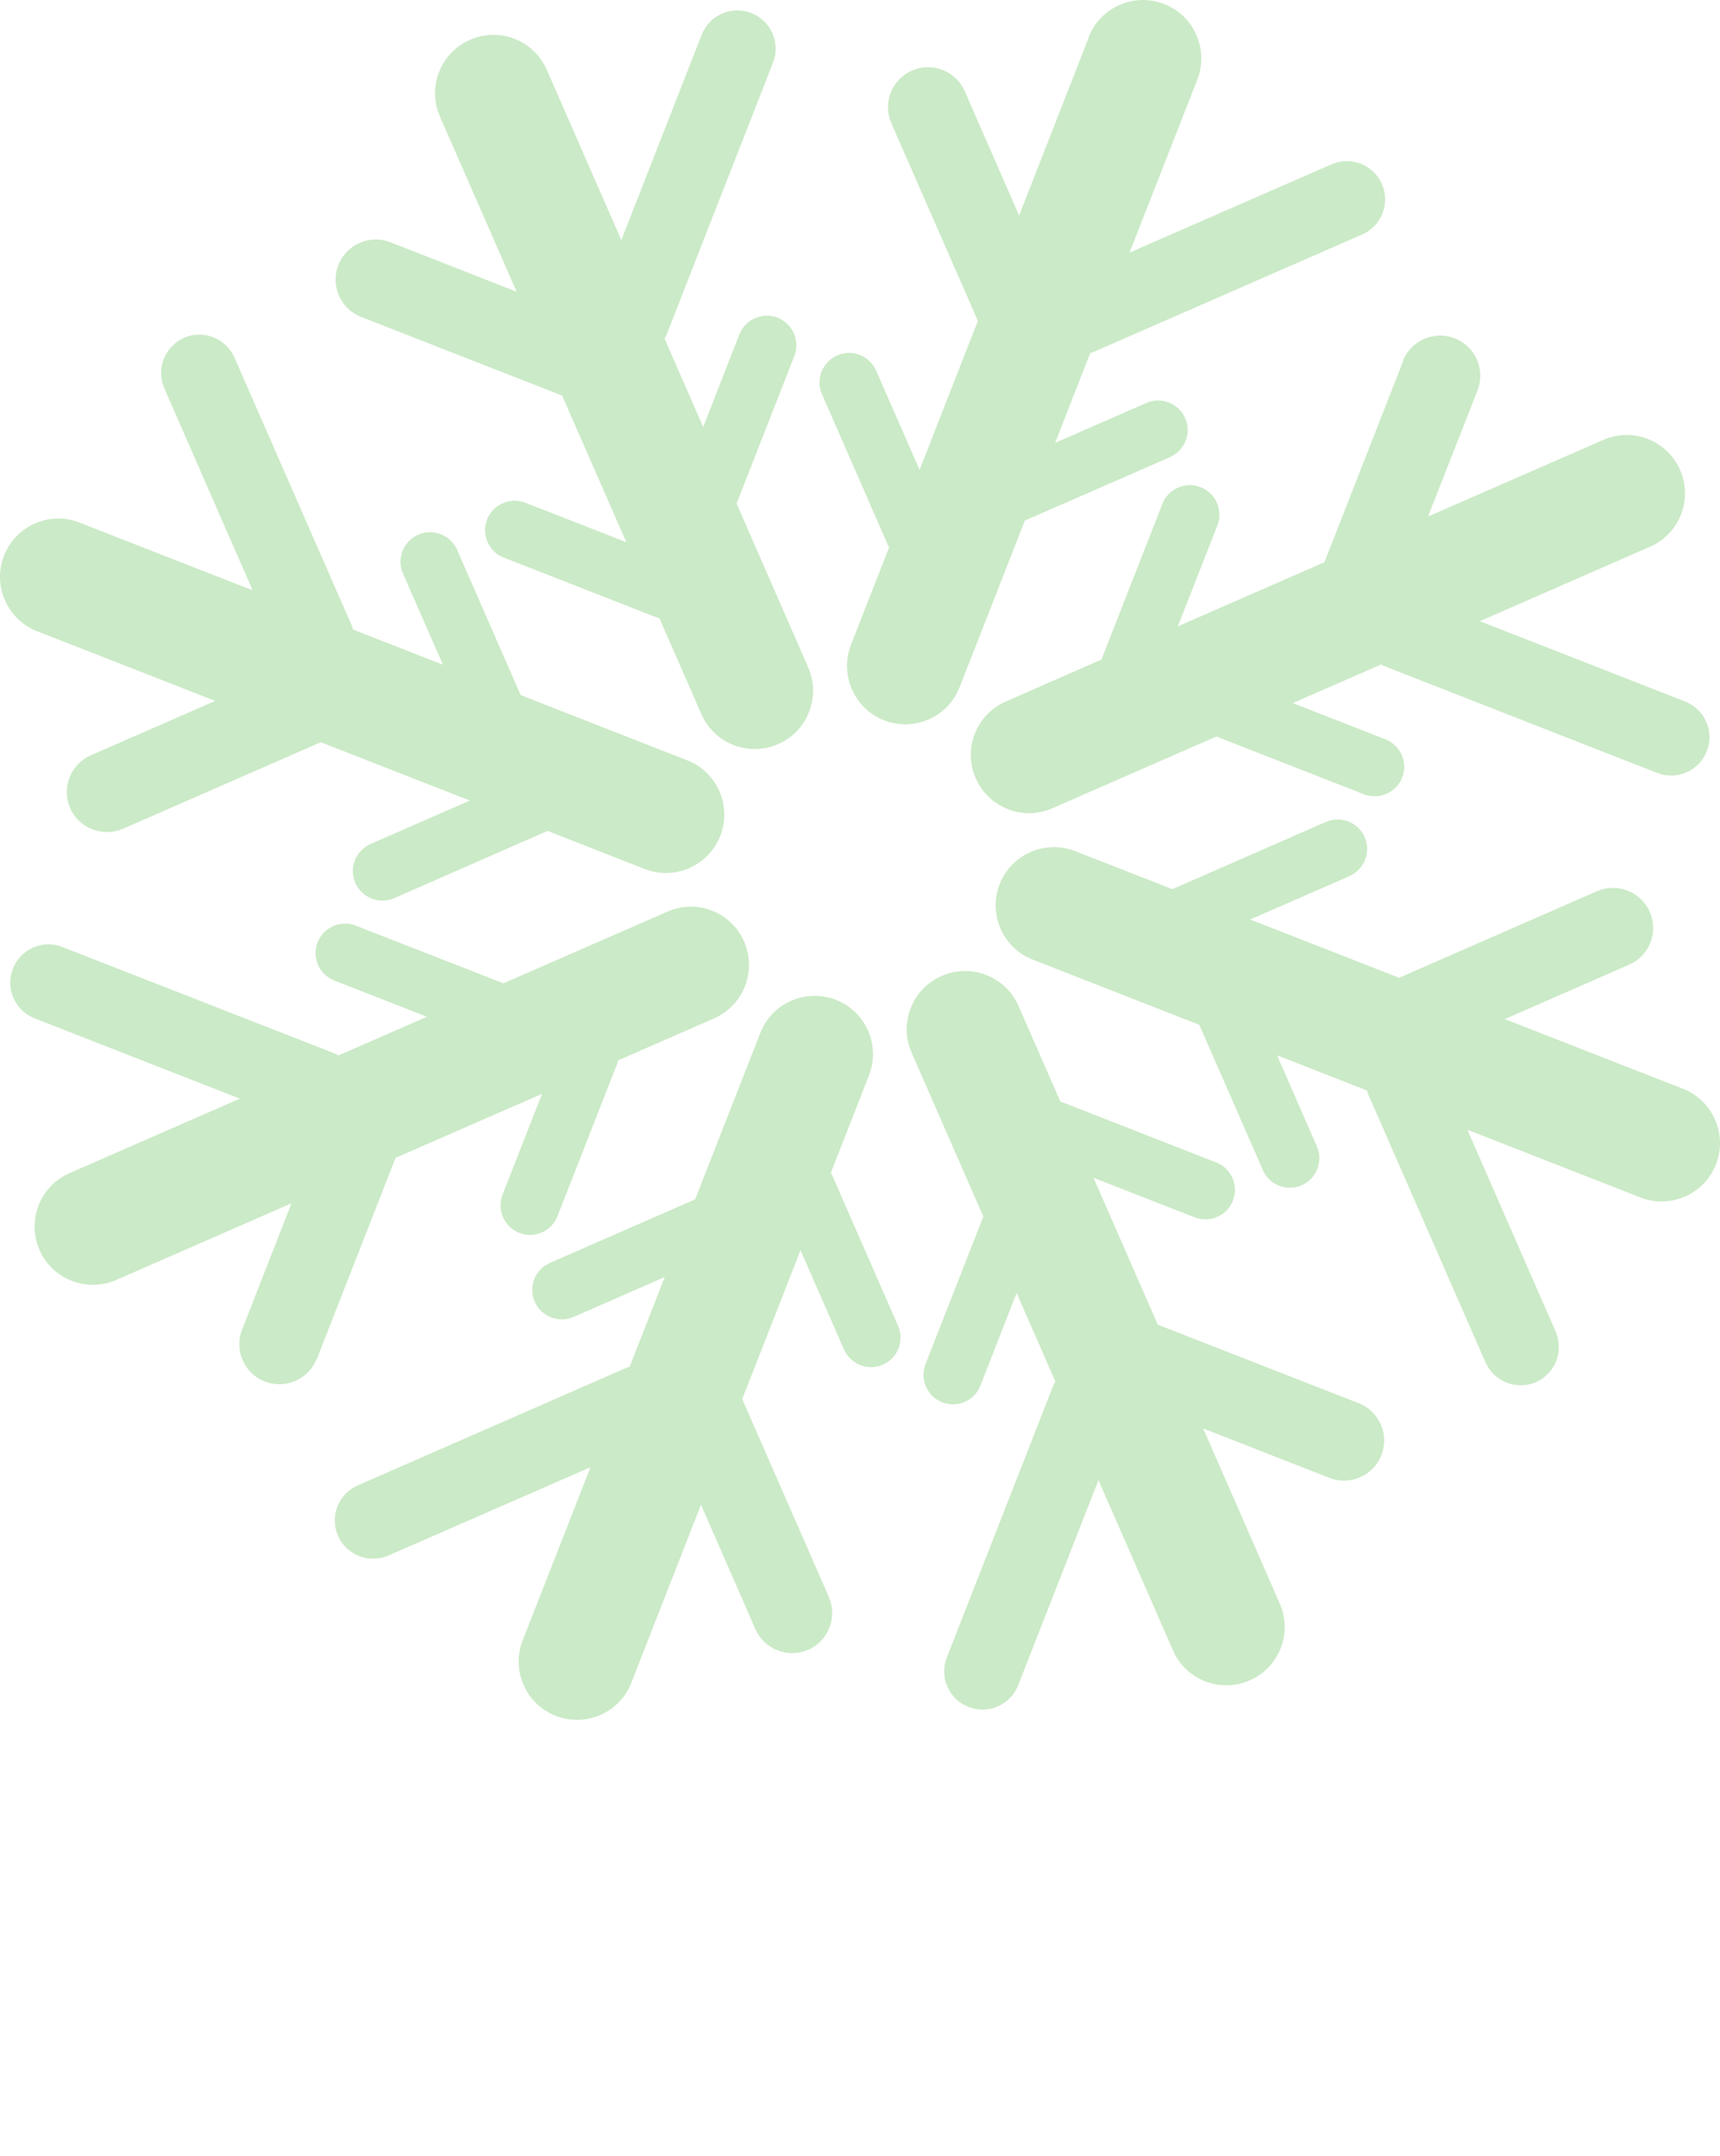 <?xml version="1.0" encoding="UTF-8"?> <svg xmlns="http://www.w3.org/2000/svg" viewBox="0 0 67 84" fill="none"><path d="M42.412 1.456L39.698 8.396L37.581 3.554C37.235 2.764 36.316 2.403 35.527 2.748C34.733 3.09 34.376 4.013 34.722 4.802L38.092 12.5L35.821 18.305L34.129 14.44C33.873 13.855 33.194 13.588 32.612 13.847C32.031 14.103 31.764 14.778 32.019 15.355L34.572 21.199C34.588 21.239 34.612 21.282 34.635 21.321L33.15 25.115C32.695 26.281 33.272 27.605 34.435 28.061C35.605 28.516 36.925 27.943 37.381 26.768L39.922 20.28L45.574 17.81C46.156 17.551 46.423 16.875 46.168 16.294C45.912 15.709 45.233 15.442 44.651 15.701L41.101 17.252L42.467 13.757C42.53 13.733 42.593 13.718 42.656 13.686L53.061 9.134C53.815 8.804 54.161 7.929 53.831 7.171C53.501 6.417 52.621 6.075 51.867 6.401L43.999 9.841L46.639 3.102C47.095 1.932 46.517 0.612 45.351 0.156C44.184 -0.299 42.864 0.274 42.409 1.441L42.412 1.456ZM24.395 21.121L20.463 19.585C19.874 19.354 19.206 19.648 18.975 20.233C18.743 20.826 19.033 21.494 19.623 21.722L25.562 24.047C25.605 24.062 25.644 24.074 25.687 24.086L27.321 27.821C27.824 28.968 29.164 29.494 30.311 28.987C31.461 28.489 31.984 27.149 31.481 25.999L28.692 19.617L30.943 13.867C31.175 13.278 30.88 12.61 30.291 12.378C29.698 12.147 29.03 12.441 28.802 13.026L27.392 16.636L25.888 13.195C25.919 13.136 25.951 13.078 25.974 13.015L30.11 2.442C30.413 1.672 30.032 0.808 29.266 0.51C28.496 0.207 27.632 0.588 27.333 1.354L24.203 9.354L21.3 2.721C20.797 1.57 19.458 1.044 18.307 1.551C17.16 2.057 16.633 3.393 17.136 4.539L20.125 11.365L15.204 9.437C14.399 9.127 13.495 9.519 13.181 10.324C12.867 11.13 13.263 12.033 14.069 12.347L21.897 15.41L24.395 21.117V21.121ZM12.501 28.917L18.303 31.187L14.434 32.879C13.853 33.135 13.585 33.81 13.841 34.396C14.096 34.973 14.772 35.244 15.357 34.989L21.194 32.428C21.237 32.412 21.276 32.393 21.32 32.365L25.114 33.854C26.281 34.309 27.6 33.732 28.056 32.561C28.515 31.395 27.938 30.075 26.771 29.62L20.282 27.079L17.808 21.423C17.553 20.842 16.873 20.575 16.292 20.83C15.71 21.085 15.443 21.761 15.699 22.346L17.254 25.896L13.754 24.526C13.735 24.459 13.715 24.4 13.688 24.337L9.135 13.934C8.805 13.18 7.925 12.83 7.171 13.16C6.417 13.494 6.071 14.37 6.401 15.128L9.842 22.998L3.098 20.359C1.931 19.899 0.615 20.477 0.156 21.647C-0.3 22.814 0.278 24.133 1.444 24.589L8.381 27.306L3.542 29.423C2.748 29.769 2.391 30.688 2.733 31.481C3.078 32.267 3.997 32.628 4.791 32.286L12.493 28.917H12.501ZM12.344 52.937L15.408 45.106L21.115 42.612L19.576 46.539C19.344 47.132 19.638 47.8 20.228 48.031C20.821 48.259 21.488 47.969 21.716 47.376L24.042 41.441C24.057 41.398 24.069 41.355 24.081 41.308L27.816 39.674C28.963 39.167 29.486 37.832 28.987 36.681C28.484 35.531 27.145 35.008 25.998 35.515L19.611 38.307L13.86 36.061C13.271 35.829 12.603 36.12 12.372 36.709C12.14 37.302 12.431 37.965 13.024 38.197L16.63 39.611L13.189 41.115C13.13 41.084 13.071 41.052 13.008 41.029L2.43 36.893C1.664 36.591 0.8 36.968 0.502 37.738C0.203 38.507 0.58 39.371 1.346 39.67L9.343 42.8L2.709 45.702C1.558 46.209 1.036 47.544 1.538 48.695C2.041 49.842 3.381 50.364 4.532 49.862L11.354 46.877L9.43 51.798C9.115 52.603 9.512 53.506 10.313 53.82C11.115 54.131 12.022 53.738 12.336 52.933L12.344 52.937ZM32.282 62.202L28.912 54.504L31.183 48.703L32.875 52.571C33.131 53.149 33.806 53.42 34.388 53.165C34.973 52.909 35.236 52.234 34.981 51.648L32.428 45.812C32.412 45.769 32.388 45.73 32.365 45.687L33.85 41.893C34.305 40.726 33.732 39.407 32.561 38.951C31.391 38.496 30.075 39.069 29.619 40.235L27.078 46.724L21.422 49.198C20.84 49.453 20.577 50.129 20.828 50.706C21.084 51.291 21.763 51.558 22.345 51.303L25.896 49.748L24.525 53.247C24.462 53.263 24.399 53.286 24.336 53.314L13.935 57.866C13.181 58.195 12.839 59.071 13.165 59.829C13.495 60.583 14.375 60.925 15.129 60.599L23.001 57.159L20.361 63.902C19.905 65.068 20.479 66.388 21.649 66.844C22.816 67.299 24.136 66.726 24.591 65.559L27.306 58.62L29.423 63.462C29.769 64.252 30.688 64.613 31.481 64.271C32.27 63.926 32.632 63.003 32.286 62.213L32.282 62.202ZM42.605 45.887L46.537 47.423C47.126 47.654 47.794 47.368 48.025 46.775C48.257 46.182 47.967 45.514 47.377 45.286L41.438 42.961C41.395 42.949 41.352 42.934 41.309 42.922L39.675 39.191C39.172 38.04 37.832 37.514 36.682 38.021C35.531 38.519 35.008 39.862 35.511 41.009L38.304 47.391L36.053 53.141C35.821 53.73 36.116 54.402 36.701 54.629C37.294 54.861 37.962 54.574 38.19 53.981L39.6 50.372L41.108 53.813C41.077 53.867 41.045 53.93 41.022 53.993L36.882 64.57C36.583 65.336 36.96 66.2 37.726 66.498C38.492 66.8 39.357 66.42 39.659 65.658L42.789 57.661L45.692 64.295C46.191 65.441 47.531 65.968 48.681 65.461C49.832 64.962 50.355 63.623 49.852 62.473L46.867 55.647L51.788 57.575C52.59 57.885 53.497 57.493 53.811 56.687C54.125 55.882 53.729 54.979 52.927 54.665L45.099 51.605L42.601 45.895L42.605 45.887ZM54.499 38.091L48.697 35.821L52.566 34.132C53.144 33.873 53.415 33.198 53.159 32.612C52.904 32.035 52.225 31.764 51.643 32.023L45.802 34.58C45.759 34.596 45.72 34.619 45.68 34.643L41.882 33.158C40.716 32.703 39.396 33.276 38.94 34.443C38.485 35.609 39.058 36.929 40.229 37.384L46.718 39.925L49.192 45.581C49.443 46.166 50.123 46.429 50.704 46.174C51.286 45.919 51.553 45.243 51.297 44.658L49.746 41.111L53.246 42.482C53.261 42.545 53.285 42.604 53.312 42.667L57.865 53.074C58.195 53.824 59.075 54.17 59.829 53.844C60.583 53.514 60.925 52.634 60.599 51.876L57.158 44.01L63.898 46.649C65.069 47.105 66.385 46.527 66.844 45.357C67.3 44.19 66.722 42.871 65.556 42.415L58.619 39.701L63.458 37.581C64.252 37.239 64.609 36.316 64.264 35.527C63.922 34.737 62.999 34.376 62.209 34.718L54.51 38.087L54.499 38.091ZM54.656 14.071L51.592 21.902L45.881 24.4L47.421 20.469C47.652 19.876 47.358 19.208 46.769 18.98C46.179 18.749 45.512 19.035 45.28 19.628L42.955 25.567C42.939 25.606 42.923 25.649 42.911 25.692L39.18 27.33C38.029 27.829 37.503 29.168 38.009 30.319C38.512 31.469 39.851 31.992 40.998 31.485L47.381 28.693L53.132 30.943C53.721 31.171 54.389 30.88 54.62 30.291C54.852 29.702 54.558 29.035 53.969 28.803L50.359 27.389L53.8 25.885C53.858 25.92 53.917 25.948 53.98 25.971L64.554 30.111C65.324 30.409 66.188 30.032 66.487 29.262C66.789 28.5 66.408 27.633 65.646 27.33L57.645 24.2L64.275 21.298C65.422 20.799 65.949 19.46 65.446 18.309C64.939 17.158 63.604 16.632 62.453 17.138L55.626 20.123L57.555 15.206C57.869 14.397 57.472 13.494 56.667 13.18C55.866 12.869 54.958 13.262 54.644 14.067L54.656 14.071Z" fill="#CBEAC7"></path></svg> 